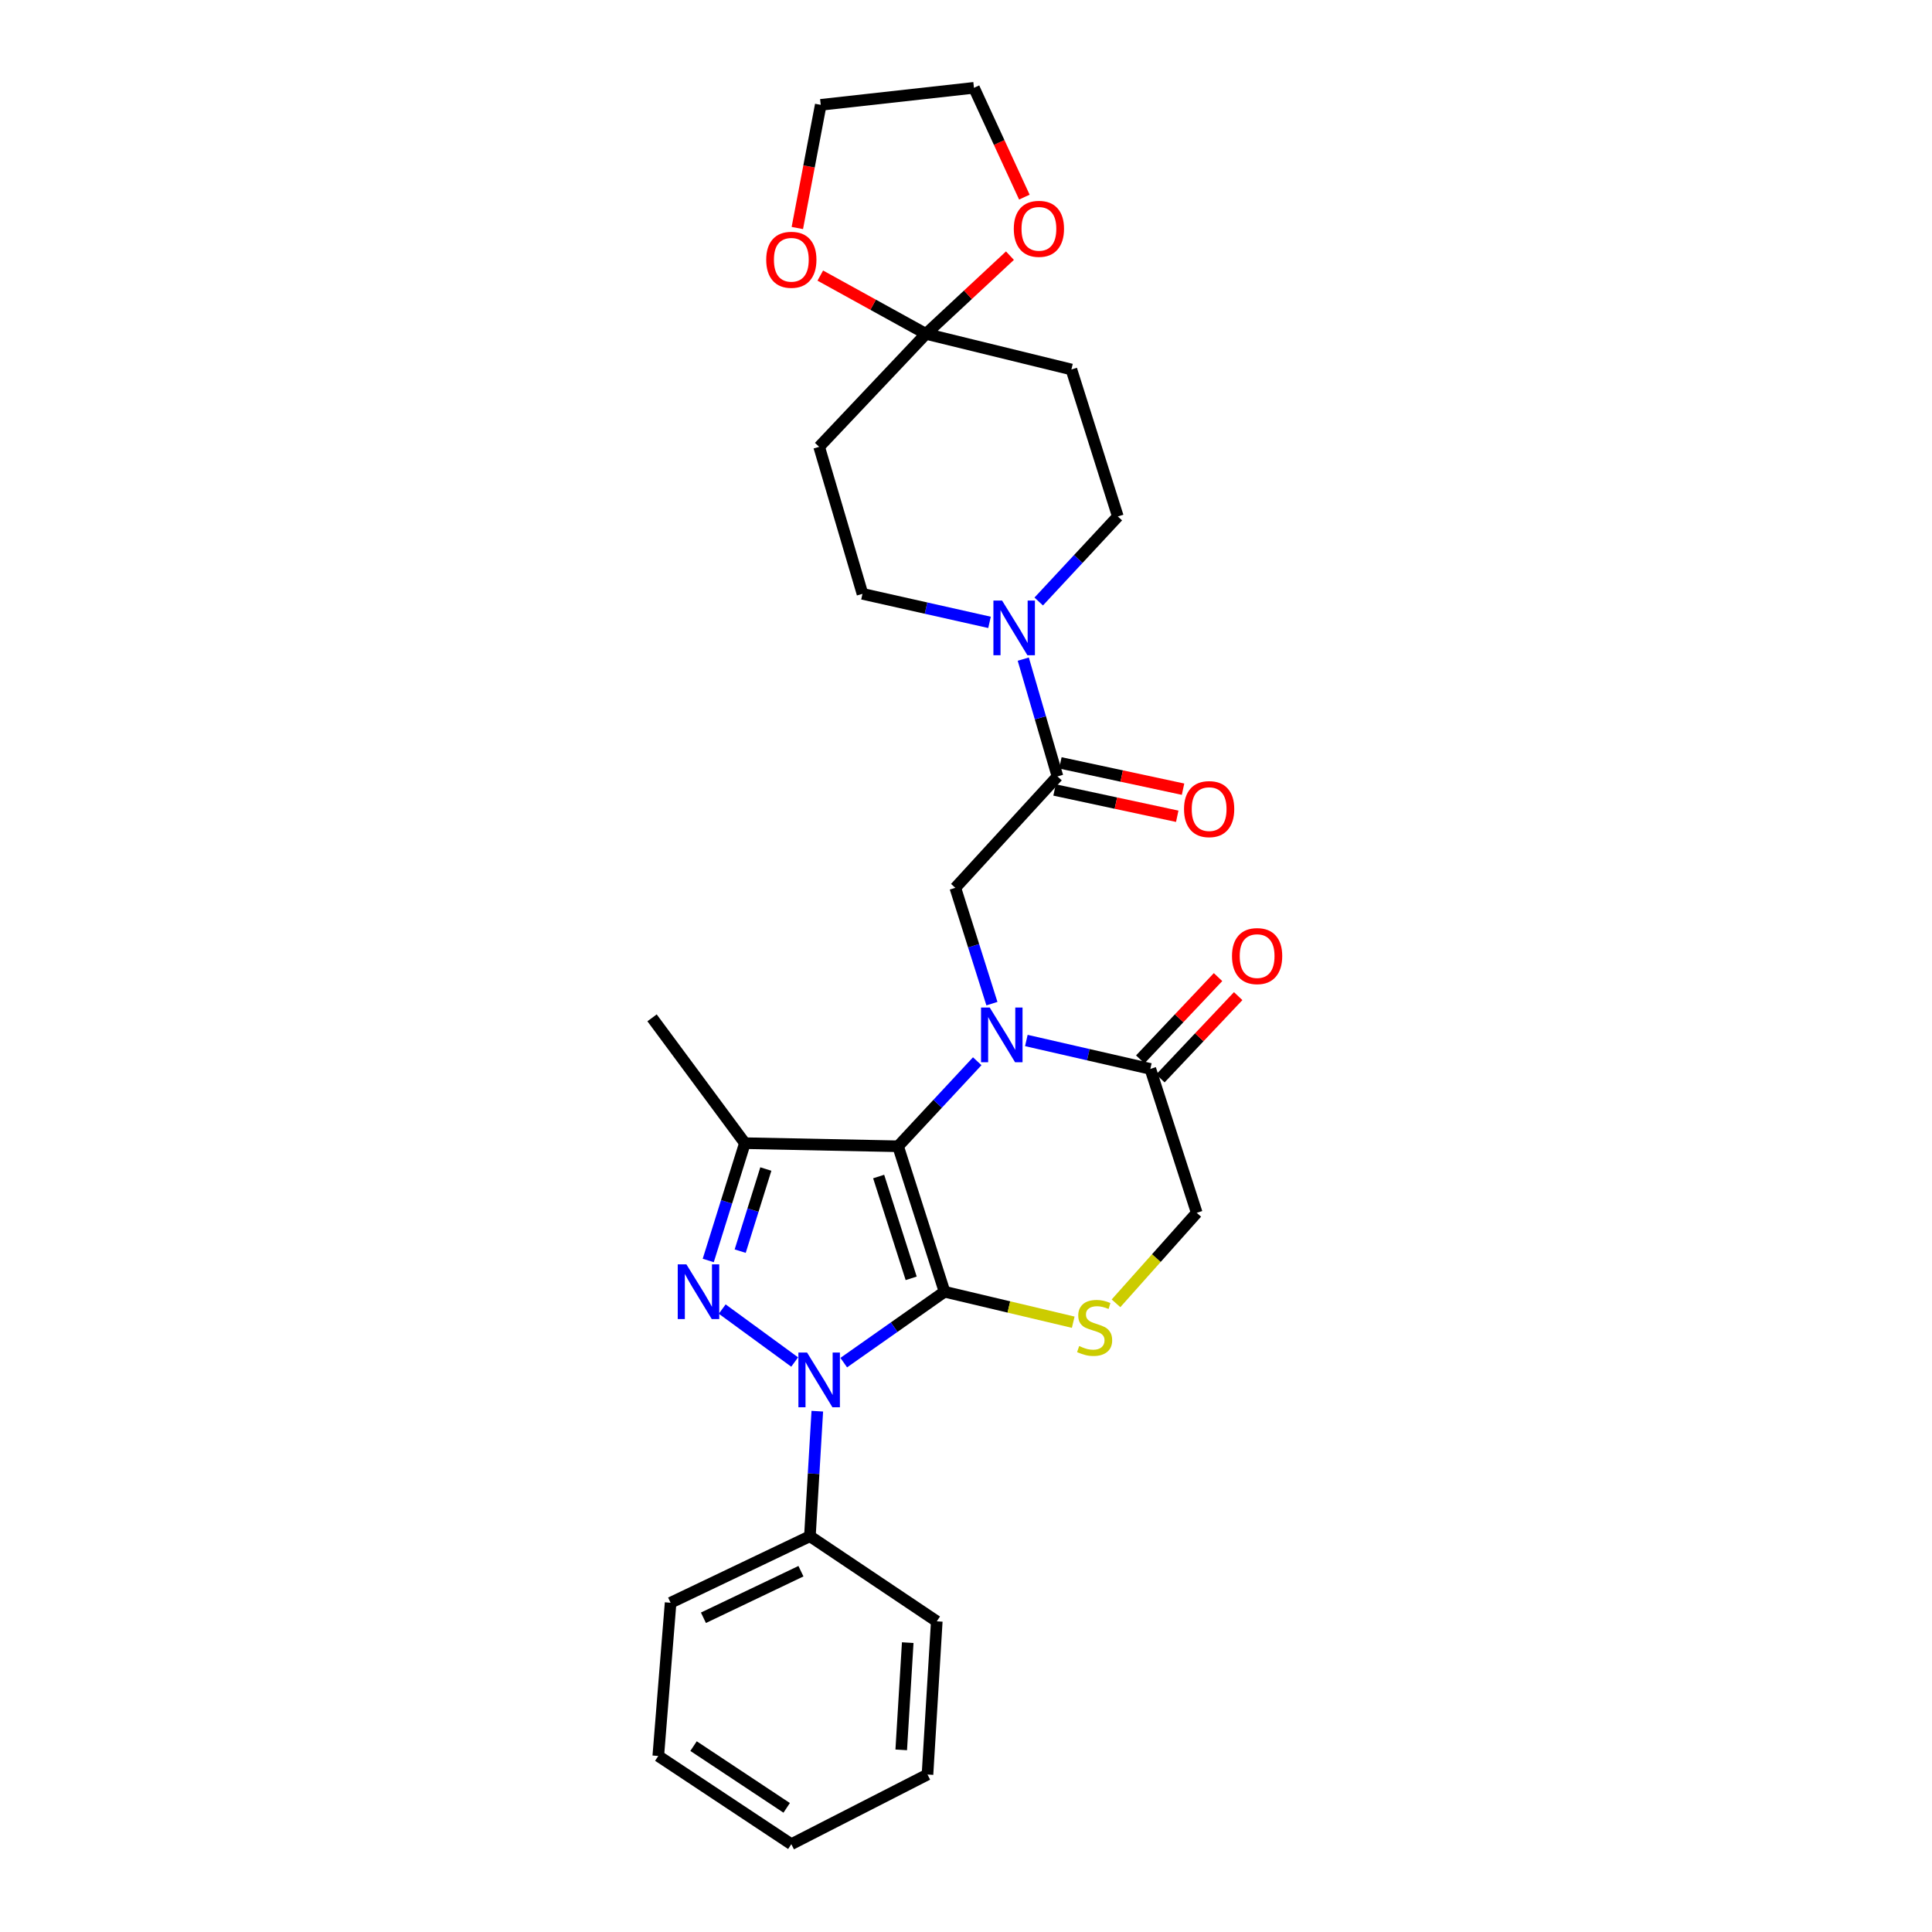 <?xml version='1.0' encoding='iso-8859-1'?>
<svg version='1.1' baseProfile='full'
              xmlns='http://www.w3.org/2000/svg'
                      xmlns:rdkit='http://www.rdkit.org/xml'
                      xmlns:xlink='http://www.w3.org/1999/xlink'
                  xml:space='preserve'
width='1000px' height='1000px' viewBox='0 0 1000 1000'>
<!-- END OF HEADER -->
<rect style='opacity:1.0;fill:#FFFFFF;stroke:none' width='1000' height='1000' x='0' y='0'> </rect>
<path class='bond-0' d='M 488.889,668.595 L 464.846,593.312' style='fill:none;fill-rule:evenodd;stroke:#000000;stroke-width:6px;stroke-linecap:butt;stroke-linejoin:miter;stroke-opacity:1' />
<path class='bond-0' d='M 471.622,661.665 L 454.792,608.967' style='fill:none;fill-rule:evenodd;stroke:#000000;stroke-width:6px;stroke-linecap:butt;stroke-linejoin:miter;stroke-opacity:1' />
<path class='bond-2' d='M 488.889,668.595 L 462.803,686.944' style='fill:none;fill-rule:evenodd;stroke:#000000;stroke-width:6px;stroke-linecap:butt;stroke-linejoin:miter;stroke-opacity:1' />
<path class='bond-2' d='M 462.803,686.944 L 436.717,705.294' style='fill:none;fill-rule:evenodd;stroke:#0000FF;stroke-width:6px;stroke-linecap:butt;stroke-linejoin:miter;stroke-opacity:1' />
<path class='bond-5' d='M 488.889,668.595 L 522.196,676.485' style='fill:none;fill-rule:evenodd;stroke:#000000;stroke-width:6px;stroke-linecap:butt;stroke-linejoin:miter;stroke-opacity:1' />
<path class='bond-5' d='M 522.196,676.485 L 555.502,684.374' style='fill:none;fill-rule:evenodd;stroke:#CCCC00;stroke-width:6px;stroke-linecap:butt;stroke-linejoin:miter;stroke-opacity:1' />
<path class='bond-1' d='M 464.846,593.312 L 485.33,571.304' style='fill:none;fill-rule:evenodd;stroke:#000000;stroke-width:6px;stroke-linecap:butt;stroke-linejoin:miter;stroke-opacity:1' />
<path class='bond-1' d='M 485.33,571.304 L 505.815,549.297' style='fill:none;fill-rule:evenodd;stroke:#0000FF;stroke-width:6px;stroke-linecap:butt;stroke-linejoin:miter;stroke-opacity:1' />
<path class='bond-4' d='M 464.846,593.312 L 385.555,591.703' style='fill:none;fill-rule:evenodd;stroke:#000000;stroke-width:6px;stroke-linecap:butt;stroke-linejoin:miter;stroke-opacity:1' />
<path class='bond-6' d='M 513.419,519.487 L 503.946,489.508' style='fill:none;fill-rule:evenodd;stroke:#0000FF;stroke-width:6px;stroke-linecap:butt;stroke-linejoin:miter;stroke-opacity:1' />
<path class='bond-6' d='M 503.946,489.508 L 494.473,459.53' style='fill:none;fill-rule:evenodd;stroke:#000000;stroke-width:6px;stroke-linecap:butt;stroke-linejoin:miter;stroke-opacity:1' />
<path class='bond-30' d='M 531.236,538.556 L 563.323,545.91' style='fill:none;fill-rule:evenodd;stroke:#0000FF;stroke-width:6px;stroke-linecap:butt;stroke-linejoin:miter;stroke-opacity:1' />
<path class='bond-30' d='M 563.323,545.91 L 595.409,553.264' style='fill:none;fill-rule:evenodd;stroke:#000000;stroke-width:6px;stroke-linecap:butt;stroke-linejoin:miter;stroke-opacity:1' />
<path class='bond-3' d='M 411.32,704.98 L 373.818,677.572' style='fill:none;fill-rule:evenodd;stroke:#0000FF;stroke-width:6px;stroke-linecap:butt;stroke-linejoin:miter;stroke-opacity:1' />
<path class='bond-14' d='M 423.036,730.43 L 421.121,762.786' style='fill:none;fill-rule:evenodd;stroke:#0000FF;stroke-width:6px;stroke-linecap:butt;stroke-linejoin:miter;stroke-opacity:1' />
<path class='bond-14' d='M 421.121,762.786 L 419.206,795.143' style='fill:none;fill-rule:evenodd;stroke:#000000;stroke-width:6px;stroke-linecap:butt;stroke-linejoin:miter;stroke-opacity:1' />
<path class='bond-29' d='M 366.588,652.421 L 376.072,622.062' style='fill:none;fill-rule:evenodd;stroke:#0000FF;stroke-width:6px;stroke-linecap:butt;stroke-linejoin:miter;stroke-opacity:1' />
<path class='bond-29' d='M 376.072,622.062 L 385.555,591.703' style='fill:none;fill-rule:evenodd;stroke:#000000;stroke-width:6px;stroke-linecap:butt;stroke-linejoin:miter;stroke-opacity:1' />
<path class='bond-29' d='M 383.121,647.589 L 389.759,626.338' style='fill:none;fill-rule:evenodd;stroke:#0000FF;stroke-width:6px;stroke-linecap:butt;stroke-linejoin:miter;stroke-opacity:1' />
<path class='bond-29' d='M 389.759,626.338 L 396.398,605.086' style='fill:none;fill-rule:evenodd;stroke:#000000;stroke-width:6px;stroke-linecap:butt;stroke-linejoin:miter;stroke-opacity:1' />
<path class='bond-21' d='M 385.555,591.703 L 337.501,526.831' style='fill:none;fill-rule:evenodd;stroke:#000000;stroke-width:6px;stroke-linecap:butt;stroke-linejoin:miter;stroke-opacity:1' />
<path class='bond-13' d='M 577.643,674.594 L 598.536,651.172' style='fill:none;fill-rule:evenodd;stroke:#CCCC00;stroke-width:6px;stroke-linecap:butt;stroke-linejoin:miter;stroke-opacity:1' />
<path class='bond-13' d='M 598.536,651.172 L 619.428,627.751' style='fill:none;fill-rule:evenodd;stroke:#000000;stroke-width:6px;stroke-linecap:butt;stroke-linejoin:miter;stroke-opacity:1' />
<path class='bond-8' d='M 494.473,459.53 L 547.347,401.876' style='fill:none;fill-rule:evenodd;stroke:#000000;stroke-width:6px;stroke-linecap:butt;stroke-linejoin:miter;stroke-opacity:1' />
<path class='bond-7' d='M 595.409,553.264 L 619.428,627.751' style='fill:none;fill-rule:evenodd;stroke:#000000;stroke-width:6px;stroke-linecap:butt;stroke-linejoin:miter;stroke-opacity:1' />
<path class='bond-20' d='M 600.62,558.189 L 620.75,536.893' style='fill:none;fill-rule:evenodd;stroke:#000000;stroke-width:6px;stroke-linecap:butt;stroke-linejoin:miter;stroke-opacity:1' />
<path class='bond-20' d='M 620.75,536.893 L 640.88,515.596' style='fill:none;fill-rule:evenodd;stroke:#FF0000;stroke-width:6px;stroke-linecap:butt;stroke-linejoin:miter;stroke-opacity:1' />
<path class='bond-20' d='M 590.199,548.339 L 610.329,527.043' style='fill:none;fill-rule:evenodd;stroke:#000000;stroke-width:6px;stroke-linecap:butt;stroke-linejoin:miter;stroke-opacity:1' />
<path class='bond-20' d='M 610.329,527.043 L 630.459,505.746' style='fill:none;fill-rule:evenodd;stroke:#FF0000;stroke-width:6px;stroke-linecap:butt;stroke-linejoin:miter;stroke-opacity:1' />
<path class='bond-9' d='M 547.347,401.876 L 538.495,371.519' style='fill:none;fill-rule:evenodd;stroke:#000000;stroke-width:6px;stroke-linecap:butt;stroke-linejoin:miter;stroke-opacity:1' />
<path class='bond-9' d='M 538.495,371.519 L 529.642,341.162' style='fill:none;fill-rule:evenodd;stroke:#0000FF;stroke-width:6px;stroke-linecap:butt;stroke-linejoin:miter;stroke-opacity:1' />
<path class='bond-19' d='M 545.844,408.887 L 577.591,415.695' style='fill:none;fill-rule:evenodd;stroke:#000000;stroke-width:6px;stroke-linecap:butt;stroke-linejoin:miter;stroke-opacity:1' />
<path class='bond-19' d='M 577.591,415.695 L 609.339,422.502' style='fill:none;fill-rule:evenodd;stroke:#FF0000;stroke-width:6px;stroke-linecap:butt;stroke-linejoin:miter;stroke-opacity:1' />
<path class='bond-19' d='M 548.85,394.866 L 580.598,401.674' style='fill:none;fill-rule:evenodd;stroke:#000000;stroke-width:6px;stroke-linecap:butt;stroke-linejoin:miter;stroke-opacity:1' />
<path class='bond-19' d='M 580.598,401.674 L 612.345,408.481' style='fill:none;fill-rule:evenodd;stroke:#FF0000;stroke-width:6px;stroke-linecap:butt;stroke-linejoin:miter;stroke-opacity:1' />
<path class='bond-15' d='M 512.178,322.136 L 479.298,314.753' style='fill:none;fill-rule:evenodd;stroke:#0000FF;stroke-width:6px;stroke-linecap:butt;stroke-linejoin:miter;stroke-opacity:1' />
<path class='bond-15' d='M 479.298,314.753 L 446.419,307.37' style='fill:none;fill-rule:evenodd;stroke:#000000;stroke-width:6px;stroke-linecap:butt;stroke-linejoin:miter;stroke-opacity:1' />
<path class='bond-16' d='M 537.639,311.337 L 558.115,289.326' style='fill:none;fill-rule:evenodd;stroke:#0000FF;stroke-width:6px;stroke-linecap:butt;stroke-linejoin:miter;stroke-opacity:1' />
<path class='bond-16' d='M 558.115,289.326 L 578.592,267.314' style='fill:none;fill-rule:evenodd;stroke:#000000;stroke-width:6px;stroke-linecap:butt;stroke-linejoin:miter;stroke-opacity:1' />
<path class='bond-10' d='M 479.273,172.815 L 554.557,191.242' style='fill:none;fill-rule:evenodd;stroke:#000000;stroke-width:6px;stroke-linecap:butt;stroke-linejoin:miter;stroke-opacity:1' />
<path class='bond-17' d='M 479.273,172.815 L 451.926,157.73' style='fill:none;fill-rule:evenodd;stroke:#000000;stroke-width:6px;stroke-linecap:butt;stroke-linejoin:miter;stroke-opacity:1' />
<path class='bond-17' d='M 451.926,157.73 L 424.58,142.645' style='fill:none;fill-rule:evenodd;stroke:#FF0000;stroke-width:6px;stroke-linecap:butt;stroke-linejoin:miter;stroke-opacity:1' />
<path class='bond-18' d='M 479.273,172.815 L 501.008,152.57' style='fill:none;fill-rule:evenodd;stroke:#000000;stroke-width:6px;stroke-linecap:butt;stroke-linejoin:miter;stroke-opacity:1' />
<path class='bond-18' d='M 501.008,152.57 L 522.742,132.326' style='fill:none;fill-rule:evenodd;stroke:#FF0000;stroke-width:6px;stroke-linecap:butt;stroke-linejoin:miter;stroke-opacity:1' />
<path class='bond-32' d='M 479.273,172.815 L 423.994,231.281' style='fill:none;fill-rule:evenodd;stroke:#000000;stroke-width:6px;stroke-linecap:butt;stroke-linejoin:miter;stroke-opacity:1' />
<path class='bond-11' d='M 423.994,231.281 L 446.419,307.37' style='fill:none;fill-rule:evenodd;stroke:#000000;stroke-width:6px;stroke-linecap:butt;stroke-linejoin:miter;stroke-opacity:1' />
<path class='bond-12' d='M 554.557,191.242 L 578.592,267.314' style='fill:none;fill-rule:evenodd;stroke:#000000;stroke-width:6px;stroke-linecap:butt;stroke-linejoin:miter;stroke-opacity:1' />
<path class='bond-24' d='M 419.206,795.143 L 347.101,829.583' style='fill:none;fill-rule:evenodd;stroke:#000000;stroke-width:6px;stroke-linecap:butt;stroke-linejoin:miter;stroke-opacity:1' />
<path class='bond-24' d='M 414.57,813.249 L 364.097,837.356' style='fill:none;fill-rule:evenodd;stroke:#000000;stroke-width:6px;stroke-linecap:butt;stroke-linejoin:miter;stroke-opacity:1' />
<path class='bond-25' d='M 419.206,795.143 L 484.874,839.198' style='fill:none;fill-rule:evenodd;stroke:#000000;stroke-width:6px;stroke-linecap:butt;stroke-linejoin:miter;stroke-opacity:1' />
<path class='bond-23' d='M 412.699,118.018 L 418.756,86.142' style='fill:none;fill-rule:evenodd;stroke:#FF0000;stroke-width:6px;stroke-linecap:butt;stroke-linejoin:miter;stroke-opacity:1' />
<path class='bond-23' d='M 418.756,86.142 L 424.814,54.266' style='fill:none;fill-rule:evenodd;stroke:#000000;stroke-width:6px;stroke-linecap:butt;stroke-linejoin:miter;stroke-opacity:1' />
<path class='bond-22' d='M 530.21,102.029 L 517.165,73.742' style='fill:none;fill-rule:evenodd;stroke:#FF0000;stroke-width:6px;stroke-linecap:butt;stroke-linejoin:miter;stroke-opacity:1' />
<path class='bond-22' d='M 517.165,73.742 L 504.121,45.455' style='fill:none;fill-rule:evenodd;stroke:#000000;stroke-width:6px;stroke-linecap:butt;stroke-linejoin:miter;stroke-opacity:1' />
<path class='bond-33' d='M 504.121,45.455 L 424.814,54.266' style='fill:none;fill-rule:evenodd;stroke:#000000;stroke-width:6px;stroke-linecap:butt;stroke-linejoin:miter;stroke-opacity:1' />
<path class='bond-27' d='M 347.101,829.583 L 340.728,908.889' style='fill:none;fill-rule:evenodd;stroke:#000000;stroke-width:6px;stroke-linecap:butt;stroke-linejoin:miter;stroke-opacity:1' />
<path class='bond-26' d='M 484.874,839.198 L 480.07,918.489' style='fill:none;fill-rule:evenodd;stroke:#000000;stroke-width:6px;stroke-linecap:butt;stroke-linejoin:miter;stroke-opacity:1' />
<path class='bond-26' d='M 469.84,850.225 L 466.477,905.728' style='fill:none;fill-rule:evenodd;stroke:#000000;stroke-width:6px;stroke-linecap:butt;stroke-linejoin:miter;stroke-opacity:1' />
<path class='bond-28' d='M 480.07,918.489 L 409.59,954.545' style='fill:none;fill-rule:evenodd;stroke:#000000;stroke-width:6px;stroke-linecap:butt;stroke-linejoin:miter;stroke-opacity:1' />
<path class='bond-31' d='M 340.728,908.889 L 409.59,954.545' style='fill:none;fill-rule:evenodd;stroke:#000000;stroke-width:6px;stroke-linecap:butt;stroke-linejoin:miter;stroke-opacity:1' />
<path class='bond-31' d='M 358.981,903.786 L 407.185,935.745' style='fill:none;fill-rule:evenodd;stroke:#000000;stroke-width:6px;stroke-linecap:butt;stroke-linejoin:miter;stroke-opacity:1' />
<path  class='atom-2' d='M 512.264 521.482
L 521.544 536.482
Q 522.464 537.962, 523.944 540.642
Q 525.424 543.322, 525.504 543.482
L 525.504 521.482
L 529.264 521.482
L 529.264 549.802
L 525.384 549.802
L 515.424 533.402
Q 514.264 531.482, 513.024 529.282
Q 511.824 527.082, 511.464 526.402
L 511.464 549.802
L 507.784 549.802
L 507.784 521.482
L 512.264 521.482
' fill='#0000FF'/>
<path  class='atom-3' d='M 417.734 700.083
L 427.014 715.083
Q 427.934 716.563, 429.414 719.243
Q 430.894 721.923, 430.974 722.083
L 430.974 700.083
L 434.734 700.083
L 434.734 728.403
L 430.854 728.403
L 420.894 712.003
Q 419.734 710.083, 418.494 707.883
Q 417.294 705.683, 416.934 705.003
L 416.934 728.403
L 413.254 728.403
L 413.254 700.083
L 417.734 700.083
' fill='#0000FF'/>
<path  class='atom-4' d='M 355.276 654.435
L 364.556 669.435
Q 365.476 670.915, 366.956 673.595
Q 368.436 676.275, 368.516 676.435
L 368.516 654.435
L 372.276 654.435
L 372.276 682.755
L 368.396 682.755
L 358.436 666.355
Q 357.276 664.435, 356.036 662.235
Q 354.836 660.035, 354.476 659.355
L 354.476 682.755
L 350.796 682.755
L 350.796 654.435
L 355.276 654.435
' fill='#0000FF'/>
<path  class='atom-6' d='M 558.578 696.718
Q 558.898 696.838, 560.218 697.398
Q 561.538 697.958, 562.978 698.318
Q 564.458 698.638, 565.898 698.638
Q 568.578 698.638, 570.138 697.358
Q 571.698 696.038, 571.698 693.758
Q 571.698 692.198, 570.898 691.238
Q 570.138 690.278, 568.938 689.758
Q 567.738 689.238, 565.738 688.638
Q 563.218 687.878, 561.698 687.158
Q 560.218 686.438, 559.138 684.918
Q 558.098 683.398, 558.098 680.838
Q 558.098 677.278, 560.498 675.078
Q 562.938 672.878, 567.738 672.878
Q 571.018 672.878, 574.738 674.438
L 573.818 677.518
Q 570.418 676.118, 567.858 676.118
Q 565.098 676.118, 563.578 677.278
Q 562.058 678.398, 562.098 680.358
Q 562.098 681.878, 562.858 682.798
Q 563.658 683.718, 564.778 684.238
Q 565.938 684.758, 567.858 685.358
Q 570.418 686.158, 571.938 686.958
Q 573.458 687.758, 574.538 689.398
Q 575.658 690.998, 575.658 693.758
Q 575.658 697.678, 573.018 699.798
Q 570.418 701.878, 566.058 701.878
Q 563.538 701.878, 561.618 701.318
Q 559.738 700.798, 557.498 699.878
L 558.578 696.718
' fill='#CCCC00'/>
<path  class='atom-10' d='M 518.669 310.84
L 527.949 325.84
Q 528.869 327.32, 530.349 330
Q 531.829 332.68, 531.909 332.84
L 531.909 310.84
L 535.669 310.84
L 535.669 339.16
L 531.789 339.16
L 521.829 322.76
Q 520.669 320.84, 519.429 318.64
Q 518.229 316.44, 517.869 315.76
L 517.869 339.16
L 514.189 339.16
L 514.189 310.84
L 518.669 310.84
' fill='#0000FF'/>
<path  class='atom-18' d='M 396.59 134.457
Q 396.59 127.657, 399.95 123.857
Q 403.31 120.057, 409.59 120.057
Q 415.87 120.057, 419.23 123.857
Q 422.59 127.657, 422.59 134.457
Q 422.59 141.337, 419.19 145.257
Q 415.79 149.137, 409.59 149.137
Q 403.35 149.137, 399.95 145.257
Q 396.59 141.377, 396.59 134.457
M 409.59 145.937
Q 413.91 145.937, 416.23 143.057
Q 418.59 140.137, 418.59 134.457
Q 418.59 128.897, 416.23 126.097
Q 413.91 123.257, 409.59 123.257
Q 405.27 123.257, 402.91 126.057
Q 400.59 128.857, 400.59 134.457
Q 400.59 140.177, 402.91 143.057
Q 405.27 145.937, 409.59 145.937
' fill='#FF0000'/>
<path  class='atom-19' d='M 524.739 118.436
Q 524.739 111.636, 528.099 107.836
Q 531.459 104.036, 537.739 104.036
Q 544.019 104.036, 547.379 107.836
Q 550.739 111.636, 550.739 118.436
Q 550.739 125.316, 547.339 129.236
Q 543.939 133.116, 537.739 133.116
Q 531.499 133.116, 528.099 129.236
Q 524.739 125.356, 524.739 118.436
M 537.739 129.916
Q 542.059 129.916, 544.379 127.036
Q 546.739 124.116, 546.739 118.436
Q 546.739 112.876, 544.379 110.076
Q 542.059 107.236, 537.739 107.236
Q 533.419 107.236, 531.059 110.036
Q 528.739 112.836, 528.739 118.436
Q 528.739 124.156, 531.059 127.036
Q 533.419 129.916, 537.739 129.916
' fill='#FF0000'/>
<path  class='atom-20' d='M 612.849 418.79
Q 612.849 411.99, 616.209 408.19
Q 619.569 404.39, 625.849 404.39
Q 632.129 404.39, 635.489 408.19
Q 638.849 411.99, 638.849 418.79
Q 638.849 425.67, 635.449 429.59
Q 632.049 433.47, 625.849 433.47
Q 619.609 433.47, 616.209 429.59
Q 612.849 425.71, 612.849 418.79
M 625.849 430.27
Q 630.169 430.27, 632.489 427.39
Q 634.849 424.47, 634.849 418.79
Q 634.849 413.23, 632.489 410.43
Q 630.169 407.59, 625.849 407.59
Q 621.529 407.59, 619.169 410.39
Q 616.849 413.19, 616.849 418.79
Q 616.849 424.51, 619.169 427.39
Q 621.529 430.27, 625.849 430.27
' fill='#FF0000'/>
<path  class='atom-21' d='M 637.681 494.87
Q 637.681 488.07, 641.041 484.27
Q 644.401 480.47, 650.681 480.47
Q 656.961 480.47, 660.321 484.27
Q 663.681 488.07, 663.681 494.87
Q 663.681 501.75, 660.281 505.67
Q 656.881 509.55, 650.681 509.55
Q 644.441 509.55, 641.041 505.67
Q 637.681 501.79, 637.681 494.87
M 650.681 506.35
Q 655.001 506.35, 657.321 503.47
Q 659.681 500.55, 659.681 494.87
Q 659.681 489.31, 657.321 486.51
Q 655.001 483.67, 650.681 483.67
Q 646.361 483.67, 644.001 486.47
Q 641.681 489.27, 641.681 494.87
Q 641.681 500.59, 644.001 503.47
Q 646.361 506.35, 650.681 506.35
' fill='#FF0000'/>
</svg>
